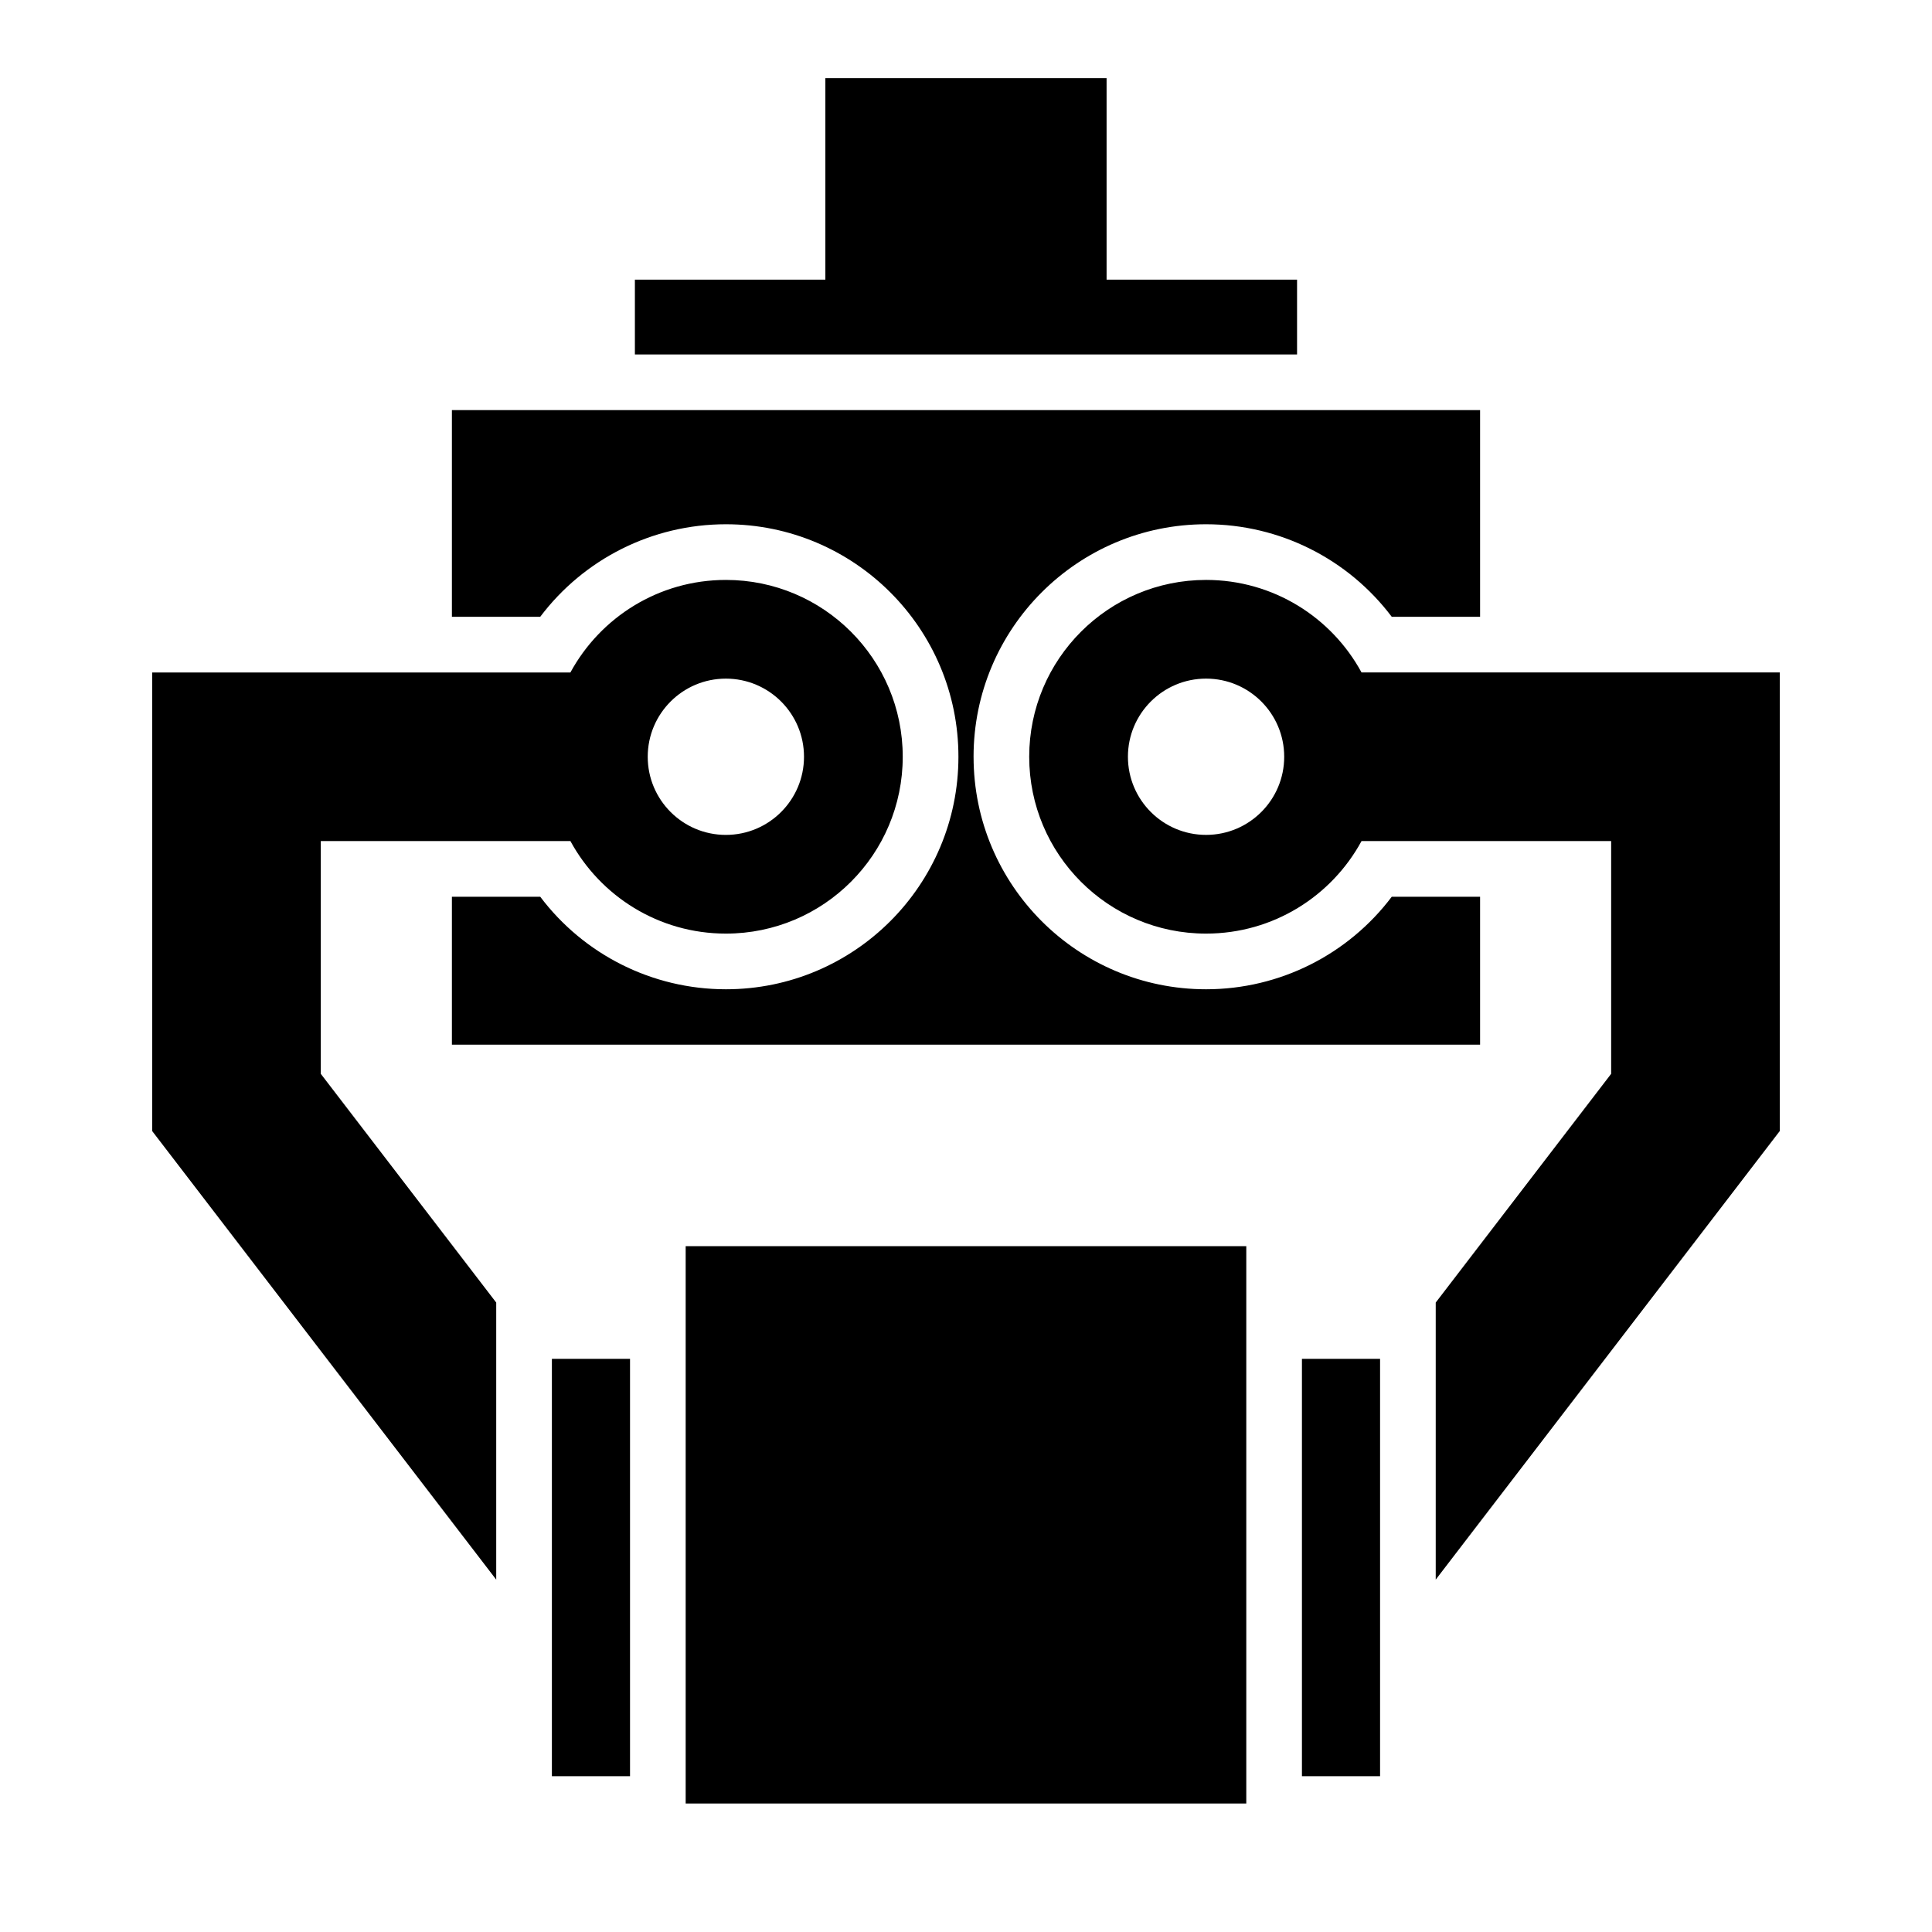 <?xml version="1.0" encoding="UTF-8"?>
<!-- Uploaded to: SVG Repo, www.svgrepo.com, Generator: SVG Repo Mixer Tools -->
<svg fill="#000000" width="800px" height="800px" version="1.1" viewBox="144 144 512 512" xmlns="http://www.w3.org/2000/svg">
 <path d="m463.62 323.84c11.434 0 20.707 9.273 20.707 20.707s-9.273 20.707-20.707 20.707-20.707-9.273-20.707-20.707c-0.004-11.434 9.27-20.707 20.707-20.707zm-137.91 150.4v147.71h148.57v-147.71zm-14.746 140.47v-110.61h-20.707v110.61zm198.77 0v-110.61h-20.707v110.61zm-197.48-376.78h175.48v-19.816h-50.477v-53.406h-74.527v53.402h-50.477zm89.75 106.62c0-34.023 27.594-61.617 61.617-61.617 19.555 0 37.68 9.23 49.211 24.523h23.406v-54.777h-272.48v54.777h23.406c11.531-15.293 29.656-24.523 49.211-24.523 34.023 0 61.617 27.594 61.617 61.617s-27.594 61.617-61.617 61.617c-19.555 0-37.68-9.23-49.211-24.523h-23.406v39.199h272.48v-39.199h-23.406c-11.531 15.293-29.656 24.523-49.211 24.523-34.023 0-61.613-27.594-61.613-61.617zm-217.68-22.34h110.84c7.941-14.609 23.418-24.523 41.207-24.523 25.883 0 46.863 20.98 46.863 46.863s-20.98 46.863-46.863 46.863c-17.797 0-33.273-9.918-41.207-24.523l-31.41 0.004h-34.742v61.68l46.492 60.621v73.426l-70.598-92.047-20.582-26.84zm131.33 22.34c0-11.434 9.273-20.707 20.707-20.707s20.707 9.273 20.707 20.707-9.273 20.707-20.707 20.707c-11.434 0.004-20.707-9.27-20.707-20.707zm147.96-46.863c-25.883 0-46.863 20.98-46.863 46.863s20.98 46.863 46.863 46.863c17.797 0 33.273-9.918 41.207-24.523h66.152v61.68l-46.492 60.621v73.426l70.598-92.047 20.582-26.84-0.004-76.836v-44.688h-110.84c-7.93-14.605-23.406-24.52-41.203-24.52z" fill-rule="evenodd"/>
</svg>